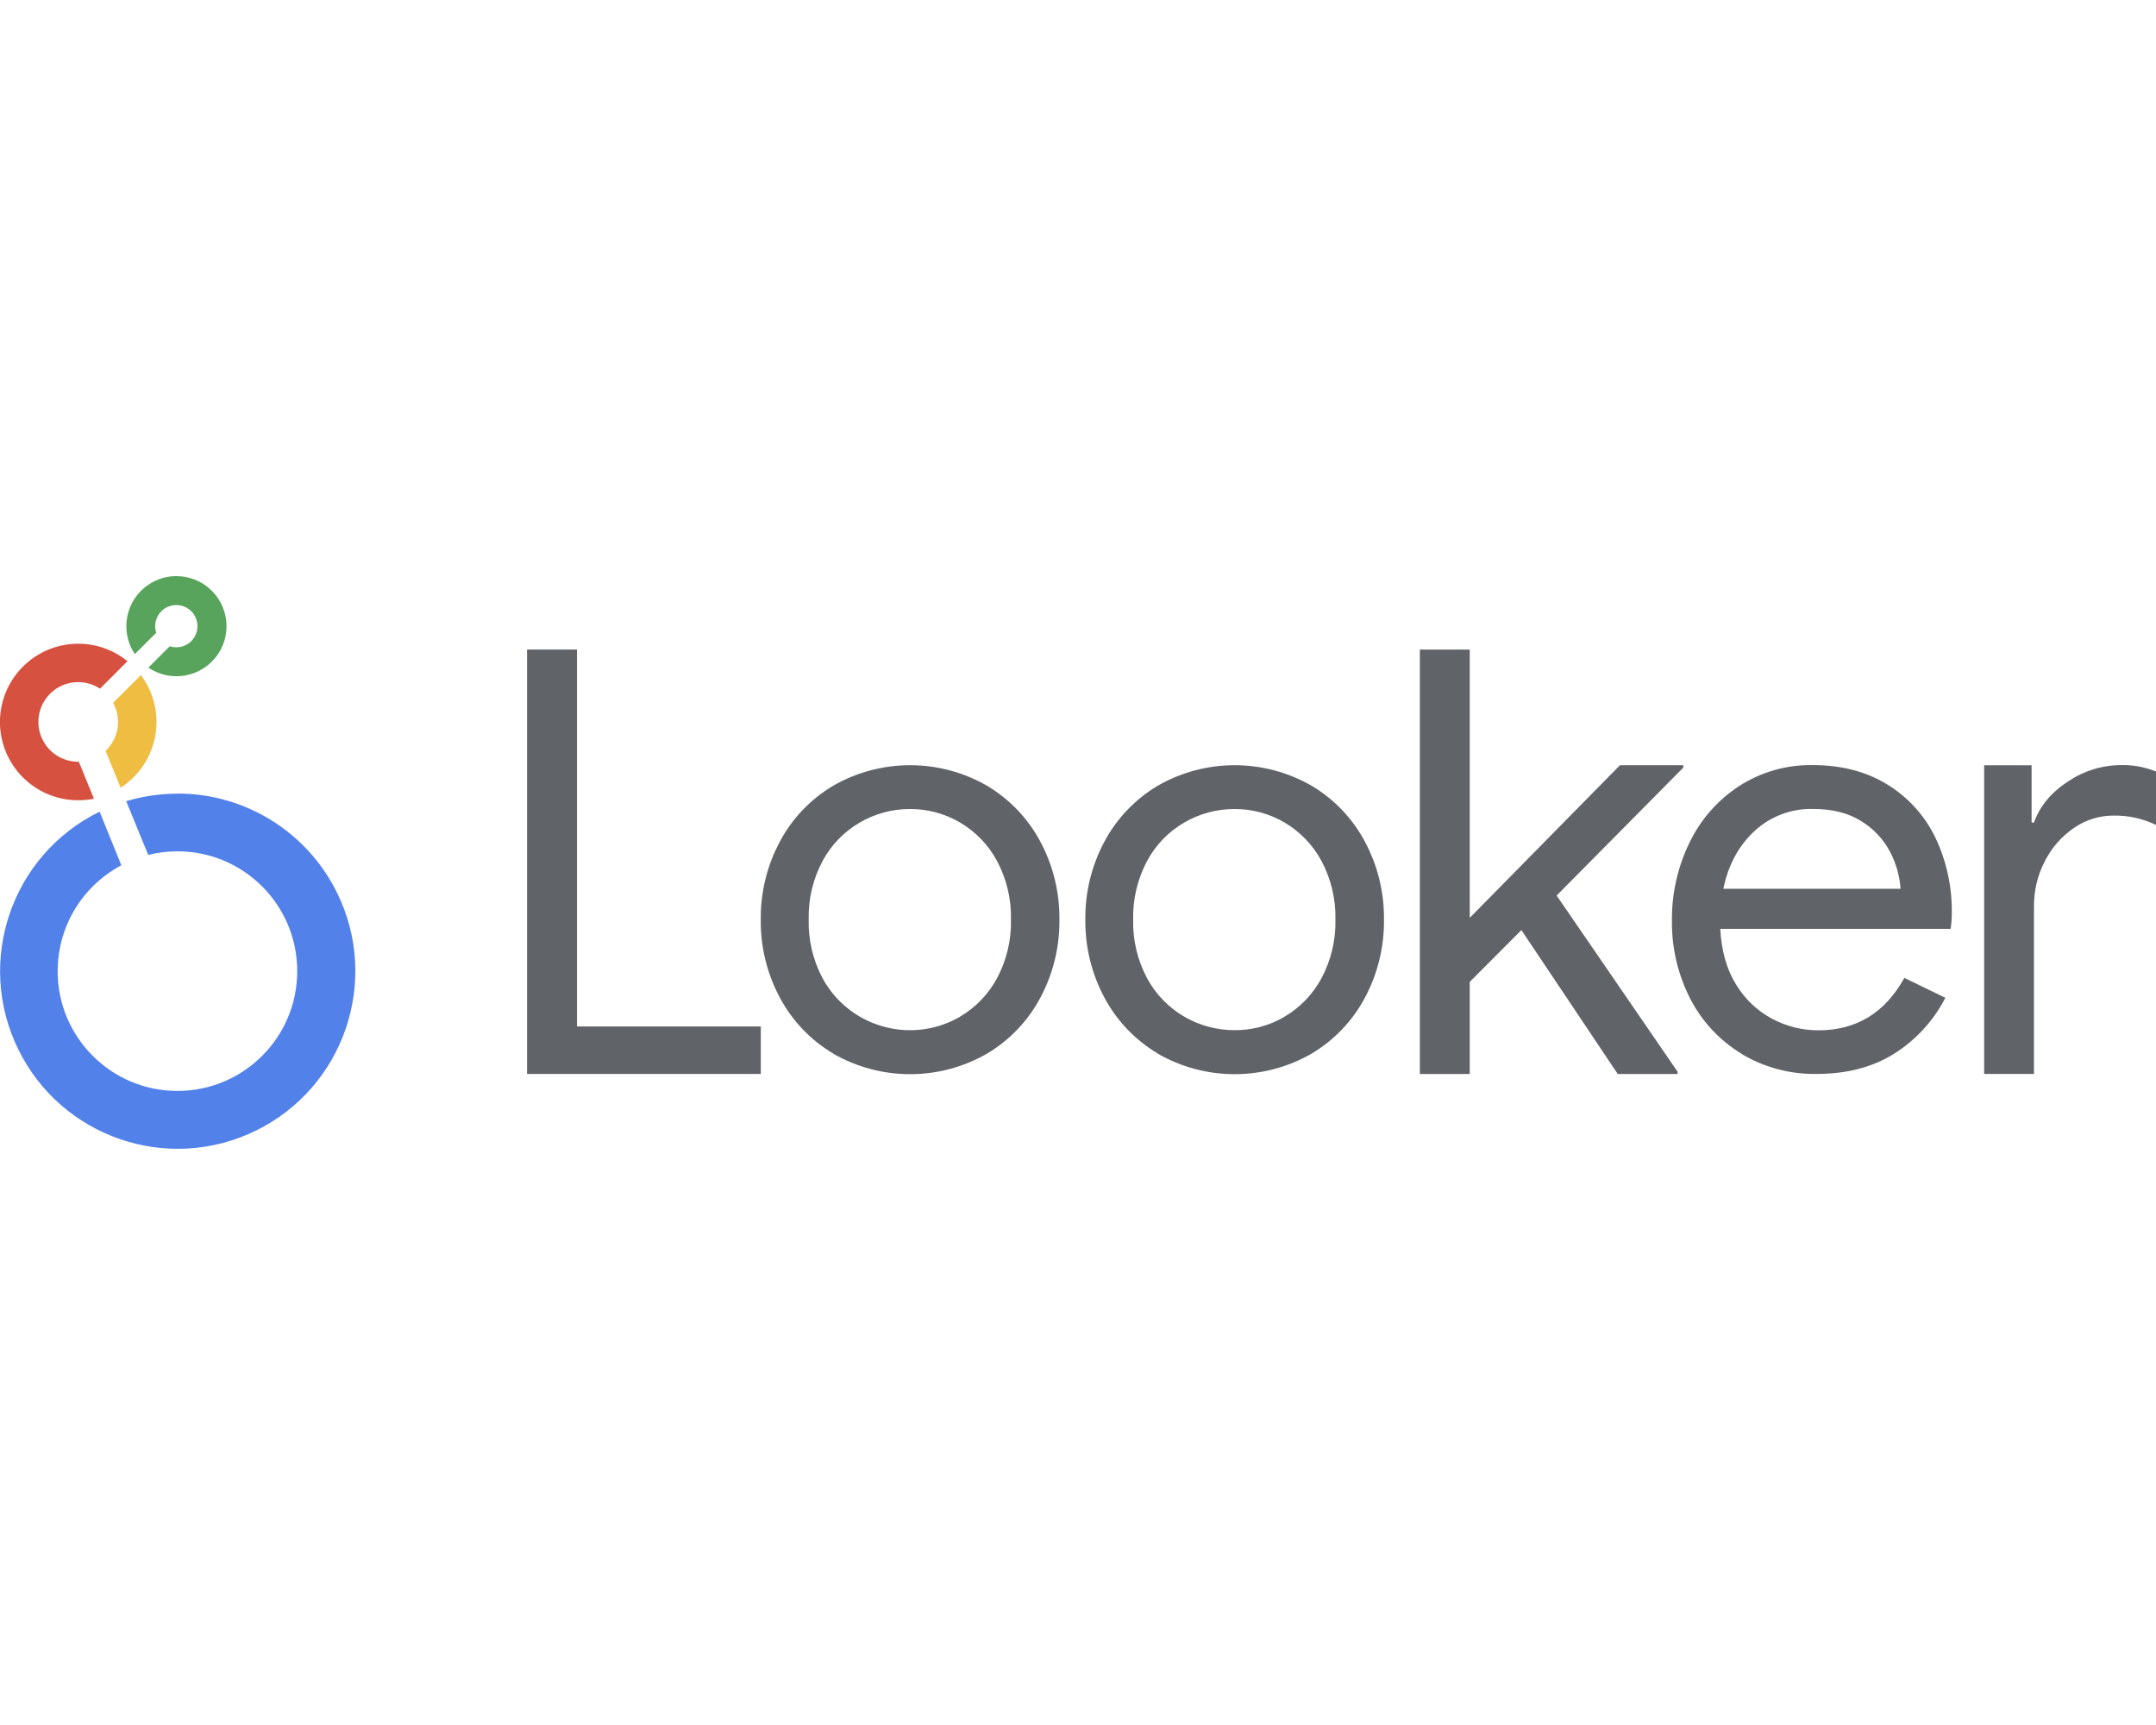 <?xml version="1.0" encoding="UTF-8"?>
<svg xmlns="http://www.w3.org/2000/svg" id="Calque_1" viewBox="0 0 500 400">
  <defs>
    <style>.cls-1{fill:#efbd42;}.cls-2{fill:#d65140;}.cls-3{fill:#5381ea;}.cls-4{fill:#58a45c;}.cls-5{fill:#606368;}</style>
  </defs>
  <g id="looker">
    <g id="specs">
      <path class="cls-4" d="m40.91,133.59c-6.41,0-11.61,5.2-11.61,11.62,0,2.31.69,4.56,1.97,6.47l4.96-4.95c-.16-.49-.25-1.01-.24-1.53,0-2.7,2.19-4.9,4.9-4.9s4.9,2.19,4.9,4.9-2.19,4.9-4.9,4.9c-.52,0-1.03-.08-1.53-.24l-4.95,4.95c5.31,3.6,12.52,2.21,16.12-3.09,3.6-5.31,2.21-12.52-3.09-16.12-1.93-1.31-4.2-2-6.53-2Z"></path>
      <path class="cls-1" d="m36.3,167.41c0-3.92-1.26-7.74-3.62-10.87l-6.44,6.43c2.01,3.68,1.29,8.26-1.76,11.14l3.5,8.55c5.18-3.34,8.32-9.08,8.32-15.24Z"></path>
      <path class="cls-2" d="m18.31,176.64h-.17c-5.1,0-9.24-4.13-9.24-9.23,0-5.1,4.13-9.24,9.23-9.24,1.8,0,3.57.53,5.07,1.52l6.37-6.37c-7.79-6.31-19.21-5.12-25.53,2.67-6.31,7.79-5.12,19.21,2.67,25.53,3.23,2.62,7.26,4.05,11.41,4.05,1.23,0,2.46-.12,3.67-.36l-3.5-8.56Z"></path>
      <path class="cls-3" d="m41.16,184.04c-4.03,0-8.04.58-11.89,1.74l5.1,12.46c2.22-.55,4.5-.83,6.79-.83,15.34,0,27.78,12.45,27.77,27.79,0,15.34-12.45,27.78-27.79,27.77-15.34,0-27.78-12.45-27.77-27.79,0-7.37,2.93-14.43,8.14-19.64,1.96-1.95,4.19-3.6,6.63-4.9l-5.04-12.43c-20.43,10-28.88,34.68-18.87,55.1,10,20.43,34.68,28.88,55.1,18.87,20.43-10,28.88-34.68,18.87-55.1-6.92-14.12-21.27-23.07-36.99-23.07h-.03Z"></path>
      <path class="cls-5" d="m122.23,150.62h11.58v87.4h42.63v11.01h-54.21v-98.41Z"></path>
      <path class="cls-5" d="m193.22,244.29c-5.23-3.1-9.5-7.58-12.36-12.95-2.98-5.56-4.51-11.79-4.43-18.11-.07-6.3,1.45-12.52,4.43-18.08,2.85-5.37,7.13-9.85,12.36-12.95,11.05-6.35,24.63-6.35,35.68,0,5.23,3.11,9.5,7.58,12.36,12.95,2.98,5.57,4.5,11.79,4.43,18.11.07,6.31-1.45,12.54-4.43,18.11-2.86,5.36-7.13,9.84-12.36,12.95-11.05,6.35-24.63,6.35-35.68,0v-.03Zm29.38-8.52c3.64-2.13,6.61-5.21,8.61-8.92,2.24-4.18,3.35-8.87,3.24-13.61.11-4.74-1-9.43-3.24-13.61-1.99-3.7-4.96-6.79-8.59-8.92-3.51-2.05-7.5-3.13-11.56-3.11-8.46-.03-16.26,4.59-20.29,12.03-2.23,4.19-3.34,8.87-3.23,13.61-.11,4.74,1,9.43,3.23,13.61,6.1,11.2,20.13,15.32,31.32,9.22.18-.1.36-.2.53-.3h-.02Z"></path>
      <path class="cls-5" d="m268.49,244.29c-5.22-3.11-9.5-7.59-12.36-12.95-2.98-5.57-4.5-11.79-4.43-18.11-.07-6.3,1.45-12.52,4.43-18.08,2.86-5.36,7.13-9.84,12.36-12.95,11.05-6.35,24.63-6.35,35.68,0,5.23,3.1,9.5,7.58,12.36,12.95,2.98,5.57,4.5,11.79,4.43,18.11.07,6.31-1.45,12.54-4.43,18.11-2.86,5.37-7.13,9.84-12.36,12.95-11.05,6.35-24.63,6.35-35.68,0v-.03Zm29.38-8.52c3.63-2.13,6.6-5.22,8.59-8.92,2.23-4.18,3.35-8.87,3.24-13.61.11-4.74-1.01-9.43-3.24-13.61-1.99-3.7-4.97-6.79-8.59-8.92-3.51-2.05-7.5-3.13-11.56-3.11-4.09-.01-8.1,1.06-11.63,3.11-3.66,2.11-6.65,5.2-8.65,8.92-2.23,4.18-3.35,8.87-3.24,13.61-.11,4.74,1,9.43,3.24,13.61,2,3.72,5,6.81,8.65,8.92,3.53,2.05,7.55,3.12,11.63,3.11,4.07.03,8.08-1.05,11.59-3.11h-.03Z"></path>
      <path class="cls-5" d="m329.28,150.62h11.57v62.21l34.84-35.39h14.69v.55l-29.38,29.67,28.05,40.86v.52h-13.88l-22.34-33.37-11.98,12.01v21.36h-11.57v-98.41Z"></path>
      <path class="cls-5" d="m403.99,244.42c-5.09-3.06-9.23-7.48-11.96-12.75-2.92-5.66-4.39-11.95-4.29-18.32-.05-6.2,1.34-12.32,4.04-17.89,2.55-5.35,6.53-9.9,11.49-13.15,5.09-3.29,11.05-5,17.12-4.9,6.6,0,12.33,1.48,17.18,4.43,4.83,2.92,8.71,7.17,11.19,12.23,2.68,5.57,4,11.7,3.88,17.88,0,1.15-.09,2.3-.27,3.44h-53.42c.27,5.13,1.5,9.45,3.7,12.96,2.03,3.35,4.93,6.09,8.4,7.93,3.28,1.73,6.93,2.64,10.64,2.64,8.81,0,15.46-4.05,19.95-12.16l9.51,4.62c-2.71,5.26-6.77,9.71-11.76,12.89-5.02,3.18-11.06,4.76-18.11,4.76-6.09.1-12.08-1.49-17.32-4.6Zm36.77-38.33c-.21-2.95-1.02-5.83-2.38-8.46-1.52-2.93-3.8-5.4-6.61-7.14-2.99-1.94-6.78-2.91-11.36-2.91-4.98-.11-9.82,1.71-13.48,5.09-3.7,3.4-6.12,7.87-7.27,13.42h41.1Z"></path>
      <path class="cls-5" d="m460.12,177.45h11.03v13.29h.55c1.36-3.82,3.99-6.99,7.9-9.54,3.62-2.44,7.87-3.76,12.24-3.79,2.8-.07,5.58.44,8.17,1.5v12.39c-3.05-1.48-6.4-2.23-9.79-2.18-3.31-.02-6.54.99-9.26,2.87-2.86,1.96-5.18,4.61-6.74,7.7-1.68,3.22-2.54,6.81-2.52,10.45v38.89h-11.56v-71.58Z"></path>
    </g>
  </g>
</svg>
